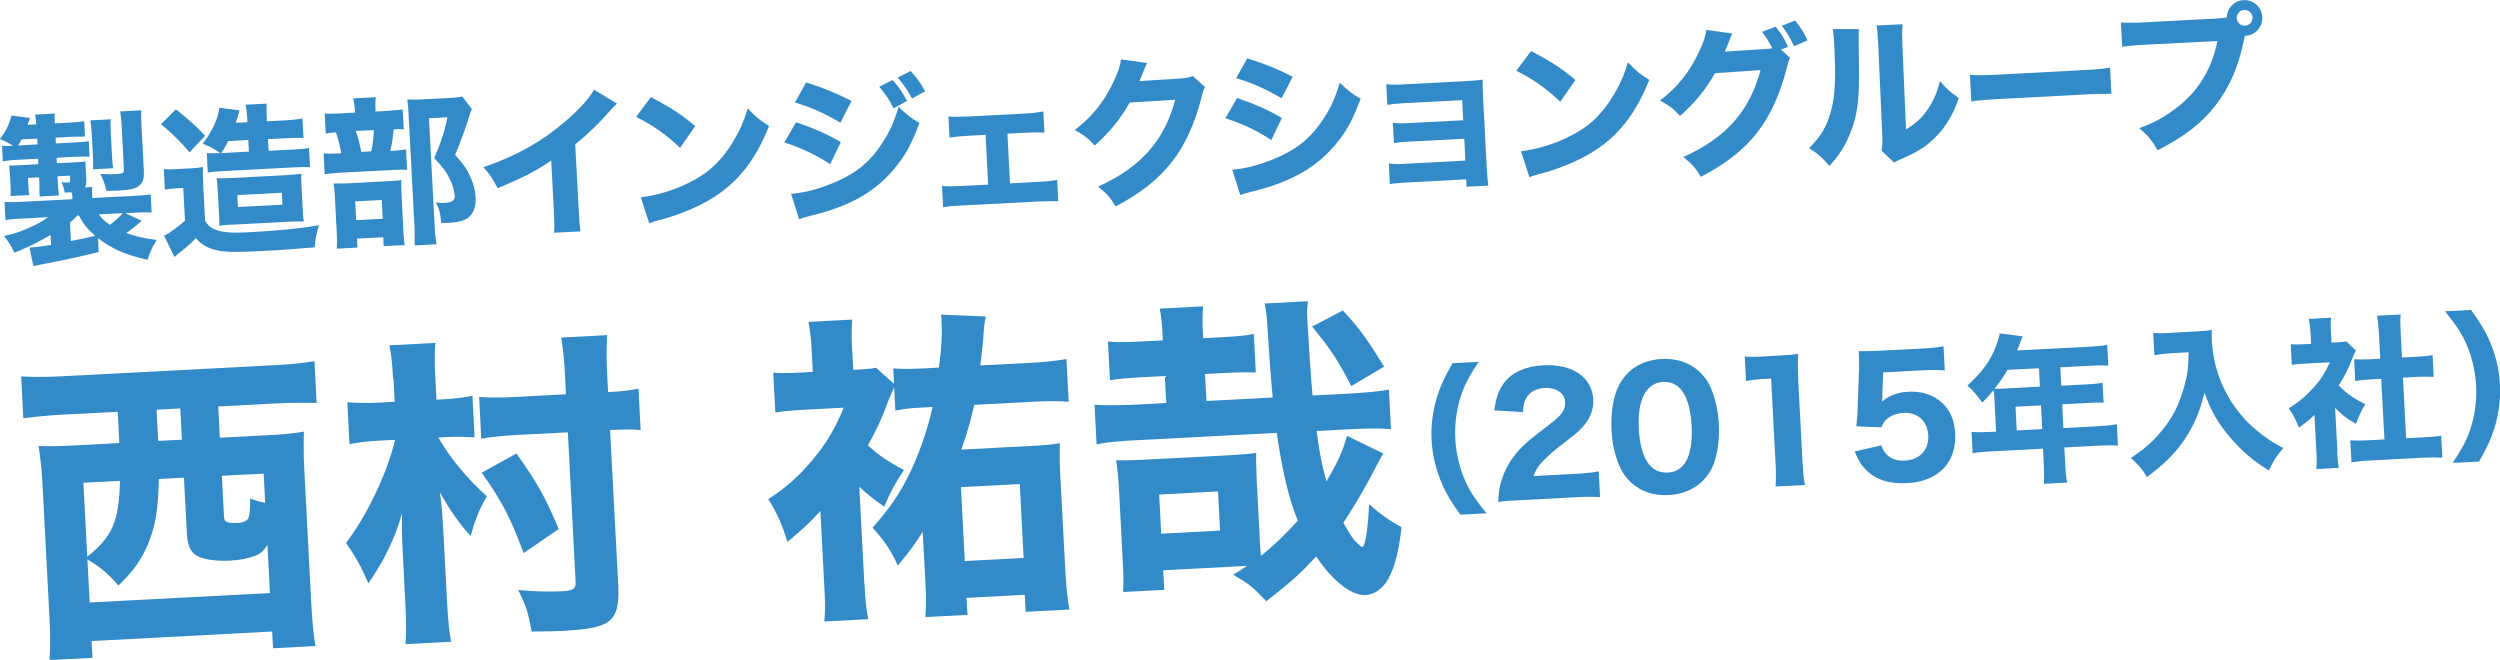 <svg height="49.22" viewBox="0 0 186.49 49.22" width="186.49" xmlns="http://www.w3.org/2000/svg"><g fill="#338ac9"><path d="m7.37 18.8c-1.38.34-3.05.7-4.26.92-.31.06-.36.07-.62.13l-.29-1.39h.13c.33-.02.81-.08 1.48-.19l-.04-.75c-.81.5-1.73.95-2.69 1.33-.26-.53-.48-.88-.79-1.24.88-.21 1.14-.3 1.77-.57.67-.29 1.08-.51 1.52-.84l-1.87.1c-.77.04-.87.05-1.3.12l-.07-1.35c.36.02.61.02 1.37-.02l3.69-.19v-.2c-.01-.07-.02-.13-.04-.31-.07 0-.14 0-.18 0-.08 0-.19.01-.35.02-.05-.29-.12-.53-.25-.78.27.03.36.04.49.03.13 0 .18-.06.17-.2l-.02-.32-.93.05.02.46c.02.42.05.66.09.97l-1.45.08c0-.35 0-.51-.01-.96l-.02-.47-.83.04.03.63c.02.38.02.48.07.65l-1.4.07q0-.08.01-.26c0-.07 0-.32-.01-.46l-.05-.9c0-.08-.03-.31-.06-.65.17 0 .5 0 .74-.02l1.44-.08-.02-.41-1.51.08c-.48.02-.77.05-1.12.12l-.06-1.17c.25.02.37.02.82 0-.36-.22-.59-.34-.98-.5.43-.54.67-1.02.87-1.75l1.38.18c-.08.25-.11.34-.18.51l.65-.03c-.02-.31-.04-.47-.09-.73l1.47-.08c-.02.25-.03.37 0 .73l1.04-.05c.59-.03.84-.06 1.15-.11l.06 1.15c-.36 0-.62 0-1.14.02l-1.05.06.02.43 1.21-.06c.73-.04.96-.06 1.24-.11l.06 1.16c-.34-.02-.67-.01-1.18.01l-1.28.07.02.41 1.2-.06c.4-.02.62-.04.94-.07 0 .13 0 .26.01.48l.05.9c.01.23-.02.4-.1.55l.54-.03c-.02.25-.02.35 0 .62v.2l2.97-.15c.72-.04 1.1-.07 1.39-.12l.07 1.35c-.45-.02-.55-.02-1.32.02l-.65.03 1.23.57c-.52.46-.81.69-1.15.91.75.27 1.31.4 2.27.52-.33.52-.48.85-.68 1.48-1.68-.38-2.65-.81-3.7-1.61l.05 1.04zm-4.57-8.03-.02-.43-1.17.06c-.1.19-.13.23-.26.45l1.46-.08zm2.49 7.21c1.01-.2 1.4-.29 1.81-.39-.57-.49-.89-.89-1.21-1.51h-.12c-.21.21-.27.27-.55.52l.07 1.39zm1.65-5.36c.01-.26.01-.44 0-.82l-.1-1.9c-.02-.31-.06-.67-.1-.92l1.52-.08c-.02.24-.03.43 0 .93l.1 1.88c.02.44.04.61.08.84l-1.5.08zm.44 3.38c.21.3.45.53.82.77.36-.26.78-.64.95-.87l-1.77.09zm3.35-3.3c.03.66-.07.95-.41 1.2-.27.18-.67.28-1.5.32-.18 0-.54.02-.88.02-.1-.46-.24-.86-.45-1.26.47.02.91.02 1.18.01.5-.03.58-.08.57-.37l-.17-3.31c-.02-.41-.05-.69-.11-1l1.59-.08c-.03.33-.03.57 0 1.09z"/><path d="m13.12 8.15c.86.68 1.57 1.31 2.18 1.98l-1.16 1.23c-.59-.71-1.39-1.5-2.13-2.09zm-.91 4.46c.33.03.52.03.99 0l1.03-.05c.37-.02.59-.04.91-.1-.02.37-.01.66.02 1.33l.14 2.69c.26.39.45.54.84.68.51.18 1.16.23 2.33.17 2.32-.12 3.91-.28 5.32-.53-.22.77-.25.94-.31 1.65-.94.09-2.76.22-4.04.28-1.98.1-2.73.08-3.38-.09-.63-.16-1.02-.39-1.45-.87-.48.48-.78.75-1.26 1.11-.08.06-.24.21-.34.29l-.77-1.59c.14-.07.27-.13.39-.21.02-.03.12-.09.25-.18.37-.26.53-.39.92-.73l-.13-2.44-.59.03c-.25.01-.49.05-.78.1l-.08-1.54zm3.2-1.19c.3.02.49.02 1.03 0-.5-.33-.73-.47-1.32-.7.71-.91 1.17-1.91 1.24-2.68l1.51.19q-.03.09-.07.23c-.02.06-.15.49-.21.7l.86-.04v-.26c-.04-.54-.07-.78-.13-1.05l1.58-.08c-.03.25-.03.49 0 1.06v.26l1.32-.07c.62-.03.98-.08 1.34-.14l.08 1.45c-.37-.02-.7-.01-1.28.02l-1.37.07.05.87 1.9-.1c.55-.03.83-.05 1.11-.11l.08 1.44c-.39-.03-.7-.02-1.12 0l-5.52.29c-.36.02-.65.05-.99.1l-.07-1.43zm1.94 5.33c-.5.03-.72.05-1 .09.02-.28.02-.29-.05-1.63l-.05-.87q-.05-.81-.09-1.05c.35.02.69.01 1.31-.02l3.78-.2c.55-.03.89-.06 1.23-.11-.02.3-.01.48.03 1.25l.06 1.17c.04.73.04.85.1 1.14-.35 0-.59 0-1.16.02l-4.16.22zm1.22-5.44-.05-.87-1.49.08c-.19.36-.24.46-.52.9l2.05-.11zm-.82 4.13 3.32-.17-.05-.89-3.32.17z"/><path d="m28.98 8.26c.53-.03.77-.05 1.06-.1l.08 1.49c-.21-.02-.37-.03-.76 0-.06.68-.11 1.06-.25 1.6h.19c.5-.04.77-.06.99-.11l.08 1.53c-.25-.02-.57-.02-.92 0l-4.01.21c-.6.03-.87.06-1.22.12l-.08-1.56c.33.03.6.03 1.24 0h.07c-.06-.46-.22-1.08-.39-1.57-.38.03-.54.05-.76.09l-.08-1.5c.28.03.54.03 1.14 0l1.11-.06v-.26c-.03-.31-.07-.56-.12-.8l1.68-.09c-.02.24-.04.47-.02.79v.28l.97-.05zm-2.3 10.21-1.56.08c.03-.37.03-.66 0-1.15l-.14-2.74c-.02-.45-.05-.71-.1-.97.29 0 .53 0 .97-.01l3.22-.17c.51-.03.71-.05.87-.08-.01.22-.02.36 0 .83l.16 3.14c.02.4.05.63.09.88l-1.57.08-.03-.66-1.96.1.04.67zm-.11-2.05 1.98-.1-.07-1.4-1.98.1zm1.12-5.12c.13-.59.17-.98.2-1.6l-1.35.07c.18.51.26.82.41 1.56l.74-.04zm7.51-3.18c-.07.17-.12.28-.19.53-.28.9-.64 1.92-1.06 2.9.64.72.9 1.09 1.14 1.65.23.48.37 1.05.39 1.55.04.8-.25 1.39-.81 1.64-.29.14-.71.21-1.27.24-.11 0-.24.01-.49 0-.06-.75-.14-1.05-.4-1.52.25.02.45.03.64.02.59-.03.78-.16.77-.52-.02-.34-.15-.81-.33-1.18-.27-.58-.56-.97-1.2-1.64.5-1.14.78-2 .99-3.04l-1.38.07.42 7.98c.03.66.08 1.08.15 1.42l-1.64.09c.01-.43.01-.9-.01-1.38l-.45-8.55c-.02-.36-.04-.61-.09-.96.33.02.59.02.98 0l2.16-.11c.48-.03.69-.05.96-.11l.73.95z"/><path d="m46.01 7.73c-.24.23-.26.25-.43.45-.86.99-1.73 1.83-2.67 2.59l.25 4.72c.05.96.08 1.37.15 1.77l-1.98.1c.04-.46.03-.76-.02-1.74l-.19-3.64c-1.21.81-1.87 1.15-4 2.07-.36-.73-.52-.96-1.06-1.58 2.38-.8 4.33-1.88 6.15-3.45 1.01-.87 1.77-1.71 2.1-2.33l1.7 1.03z"/><path d="m48.55 7.24c1.59.85 2.3 1.32 3.31 2.16l-1.13 1.63c-1.05-1-2.1-1.74-3.28-2.31l1.1-1.47zm-.74 7.48c1.1-.13 2.45-.52 3.52-1.06 1.49-.71 2.51-1.67 3.37-3.12.5-.83.79-1.49 1.08-2.45.6.63.82.82 1.59 1.31-1.05 2.62-2.38 4.28-4.41 5.49-.93.55-2.28 1.12-3.42 1.43q-.3.08-.52.14c-.27.07-.34.1-.59.2l-.63-1.94z"/><path d="m59.38 9.12c1.34.45 2.25.85 3.34 1.48l-.79 1.65c-1.02-.68-2.12-1.2-3.42-1.63zm-.37 5.34c1.08-.08 2.3-.42 3.53-.98 1.44-.65 2.4-1.47 3.26-2.79.59-.9.91-1.62 1.23-2.72.71.67.93.84 1.56 1.2-.55 1.46-.98 2.29-1.67 3.16-1.5 1.92-3.43 3.04-6.47 3.77-.37.09-.59.16-.84.25l-.6-1.9zm1.12-8.31c1.32.41 2.34.84 3.39 1.38l-.83 1.62c-1.23-.72-2.26-1.18-3.39-1.5zm6.45-.18c.49.54.74.91 1.08 1.56l-1 .55c-.32-.64-.56-.99-1.07-1.61zm1.35-.67c.43.46.81.98 1.08 1.51l-.98.54c-.29-.55-.55-.94-1.06-1.57z"/><path d="m75.35 13.68 1.87-.1c.8-.04 1.16-.07 1.64-.16l.08 1.59c-.42-.01-.9-.01-1.66.03l-5.41.28c-.92.05-.95.05-1.52.14l-.08-1.59c.4.04.66.04 1.51 0l1.93-.1-.19-3.71-1.17.06c-.69.04-1.12.08-1.52.14l-.08-1.57c.41.03.77.03 1.51 0l4.01-.21c.74-.04 1.03-.07 1.56-.17l.08 1.58c-.46-.02-.83-.02-1.57.02l-1.19.06.19 3.71z"/><path d="m85.57 4.7c-.06.09-.16.33-.31.72-.1.25-.14.36-.26.63l3.11-.2c.39-.03.63-.08.86-.18l.92.82c-.11.2-.15.31-.27.8-.48 1.9-1.23 3.56-2.21 4.8-1.01 1.29-2.33 2.33-4.19 3.31-.43-.71-.65-.94-1.31-1.48 3.17-1.43 4.94-3.41 5.76-6.48l-3.4.21c-.67 1.2-1.55 2.28-2.61 3.2-.54-.58-.76-.75-1.49-1.15 1.35-1.04 2.24-2.17 2.95-3.72.31-.67.46-1.13.5-1.55z"/><path d="m92.28 7.31c1.34.46 2.25.85 3.34 1.49l-.79 1.65c-1.02-.69-2.12-1.21-3.42-1.63zm-.37 5.35c1.08-.08 2.3-.42 3.53-.98 1.44-.65 2.4-1.47 3.27-2.79.59-.9.91-1.62 1.23-2.72.71.67.93.84 1.56 1.19-.55 1.47-.98 2.3-1.67 3.17-1.5 1.9-3.43 3.03-6.47 3.77-.37.09-.59.15-.84.25l-.6-1.9zm1.13-8.31c1.32.41 2.34.83 3.39 1.38l-.83 1.6c-1.23-.72-2.26-1.17-3.39-1.5z"/><path d="m105.02 13.61c-.67.04-.98.06-1.34.12l-.08-1.53c.47.05.7.05 1.35.01l4.36-.23-.08-1.63-3.86.2c-.77.04-1.01.06-1.39.12l-.08-1.51c.46.05.65.05 1.39.01l3.86-.2-.08-1.5-4.24.22c-.56.03-1.03.08-1.34.13l-.08-1.54c.42.05.69.05 1.35.01l4.61-.24c.6-.03.86-.06 1.23-.11 0 .42 0 .78.03 1.27l.27 5.2c.04.69.07 1.1.12 1.44l-1.62.08-.03-.55-4.36.23z"/><path d="m114.21 3.8c1.59.85 2.3 1.32 3.31 2.16l-1.13 1.63c-1.05-1-2.1-1.74-3.28-2.31l1.1-1.47zm-.74 7.48c1.1-.13 2.45-.52 3.52-1.06 1.49-.71 2.51-1.67 3.37-3.12.5-.83.79-1.49 1.08-2.45.6.63.82.82 1.59 1.31-1.05 2.62-2.38 4.28-4.41 5.49-.93.55-2.28 1.12-3.42 1.43q-.3.08-.52.14c-.27.07-.34.1-.59.2l-.63-1.94z"/><path d="m133.54 4.32c-.11.19-.14.3-.26.77-.48 1.91-1.23 3.56-2.21 4.81-1.01 1.29-2.33 2.32-4.19 3.29-.43-.7-.65-.94-1.31-1.48 3.17-1.42 4.94-3.41 5.76-6.48l-3.4.23c-.67 1.2-1.55 2.27-2.61 3.19-.53-.58-.76-.75-1.49-1.15 1.35-1.04 2.24-2.17 2.95-3.72.31-.65.46-1.12.5-1.55l1.95.27c-.06.09-.16.33-.31.74-.09.25-.14.34-.26.61l3.11-.2c.13 0 .25-.02.43-.05-.23-.47-.43-.79-.76-1.22l1.01-.39c.44.53.63.86.93 1.5l-.53.21.68.61zm.36-2.79c.41.48.7.95.93 1.48l-1 .44c-.27-.59-.57-1.09-.91-1.53z"/><path d="m138.66 2.19q-.03.36.01 2.73c.05 2.5-.12 3.75-.68 5.09-.37.9-.78 1.54-1.52 2.37-.61-.7-.85-.9-1.52-1.33.88-.86 1.35-1.66 1.65-2.84.21-.8.28-1.5.29-2.78 0-.59-.03-1.4-.06-2.05-.04-.67-.06-.9-.11-1.21h1.95zm3.27-.35c-.05.49-.05.64-.02 1.45l.27 6.37c.72-.45 1.15-.83 1.57-1.43.46-.65.75-1.31.96-2.18.52.6.73.78 1.41 1.27-.44 1.27-1.02 2.23-1.84 3.01-.66.64-1.26 1.01-2.45 1.53-.29.12-.39.17-.54.27l-.94-.9c.07-.34.08-.58.06-1.16l-.3-6.73c0-.12-.01-.23-.02-.34-.03-.53-.05-.8-.11-1.1l1.94-.09z"/><path d="m146.95 5.58c.54.04.98.05 2.2-.02l6.06-.32c1.21-.06 1.64-.1 2.19-.2l.1 1.96c-.48 0-1.27 0-2.21.06l-6.05.32c-1.04.05-1.72.11-2.19.19z"/><path d="m165.6 1.36c.14 0 .29-.02.51-.05.01-.7.56-1.27 1.25-1.3.74-.04 1.36.53 1.4 1.26s-.52 1.36-1.25 1.4h-.05l-.04.17c-.4 2.04-1.08 3.64-2.12 4.98-1.03 1.35-2.34 2.36-4.35 3.39-.44-.75-.64-1-1.36-1.65 1.03-.38 1.67-.72 2.51-1.32 1.78-1.27 2.87-2.97 3.31-5.18l-5.25.27c-.98.05-1.36.08-1.85.17l-.1-1.83c.52.04.89.04 1.88-.01l5.49-.29zm1.25 0c.02.32.29.57.62.56.32-.02.57-.29.56-.62-.02-.32-.29-.57-.62-.56-.32.02-.57.29-.56.62z"/><path d="m4.68 30.93c-.96.05-2.13.16-2.94.27l-.16-3.12c.8.05 1.83.05 3-.01l15.92-.83c1.2-.06 2.15-.16 2.96-.3l.16 3.12c-.96-.02-1.92-.02-2.93.03l-4.41.23.12 2.33 3.47-.18c1.2-.06 1.96-.13 2.8-.27-.02.91-.03 1.71.03 2.86l.52 9.97c.07 1.32.18 2.47.31 3.16l-3.16.17-.07-1.25-13.47.71.07 1.25-3.21.17c.07-.92.07-1.83 0-3.2l-.52-9.92c-.05-.98-.14-1.84-.29-2.85.75.03 1.54.02 2.83-.05l3.19-.17c-.03-.5-.04-.7-.06-1.2l-.06-1.13zm1.54 5.09.29 5.51c1.89-1.52 2.36-2.62 2.44-5.66l-2.73.14zm5.63-.29c-.05 2.26-.25 3.5-.78 4.78-.51 1.25-1.12 2.1-2.24 3.17-.74-.88-1.37-1.39-2.31-1.95l.17 3.21 13.45-.7-.19-3.6c-.29.47-.49.65-.92.82-.52.2-1.14.32-1.86.36-.98.05-1.9-.07-2.37-.31-.57-.26-.81-.78-.86-1.73l-.22-4.15zm-.1-3.82c.01.22.02.38.05.98l1.77-.09-.12-2.33-1.77.09.07 1.34zm4.96 6.64c.02.41.22.49 1.1.45.36-.02.66-.18.73-.37.08-.22.13-.73.12-1.45.47.19.61.23 1.12.33l-.11-2.18-3.12.16.16 3.07z"/><path d="m29.32 28.22c-.06-1.05-.12-1.75-.27-2.46l3.43-.18c-.06.72-.07 1.45-.01 2.48l.09 1.75.65-.03c.69-.04 1.32-.12 2.03-.25l.16 3.09c-.72-.03-1.35-.05-2-.02l-.7.04c.85 1.49 2.18 3.11 3.62 4.38-.57.99-.85 1.65-1.21 2.97-.87-.96-1.49-1.85-2.29-3.25q.16 1.19.26 3.04l.28 5.32c.06 1.15.15 2.01.29 2.77l-3.4.18c.06-.77.06-1.69 0-2.79l-.2-3.91c-.08-1.53-.08-2.01-.06-3.07-.5 1.85-1.4 3.65-2.51 5.23-.55-1.25-.94-1.97-1.67-3.01 1.51-1.93 3.11-5.28 3.66-7.69l-1.01.05c-.93.05-1.58.11-2.39.27l-.16-3.12c.8.05 1.47.07 2.4.02l1.13-.06-.09-1.75zm16.8 15.66c.08 1.51-.24 2.3-1.06 2.68-.59.27-1.44.41-3.03.5-.58.03-1.32.04-2.38.05-.21-1.31-.44-2.04-1-3.1l.75.06c.94.07 1.83.07 2.62.03.74-.04.95-.19.92-.7l-.58-11.15-3.71.19c-1.08.06-2.03.15-2.75.29l-.16-3.12c.75.06 1.52.06 2.74 0l3.74-.2-.07-1.41c-.06-1.17-.15-2.01-.29-2.82l3.43-.18c-.05.84-.06 1.59 0 2.84l.07 1.41c1.15-.06 1.65-.13 2.27-.26l.16 3.09c-.68-.06-1.13-.06-2.28 0l.62 11.79zm-7.06-2.63c-1.03-2.73-1.59-3.81-3.13-5.99l2.59-1.43c1.58 2.2 2.14 3.23 3.16 5.63l-2.62 1.8z"/><path d="m64.49 43.59c.06 1.22.12 1.84.28 2.6l-3.28.17c.08-.84.07-1.42 0-2.62l-.29-5.63c-.84.93-1.32 1.37-2.47 2.32-.33-1.18-.79-2.22-1.42-3.19 1.42-.94 2.29-1.73 3.31-2.94 1.04-1.26 1.64-2.27 2.32-3.89l-3.04.16c-.91.05-1.34.09-2.06.2l-.16-2.97c.53.04.99.04 1.87 0l1.08-.06-.1-1.89c-.03-.62-.11-1.15-.22-1.84l3.26-.17c-.04.58-.06 1.16-.02 1.88l.1 1.87.34-.02c.79-.04 1.08-.08 1.36-.14l1.34 1.2-.06-1.15c.68.06 1.28.05 2.5-.01l.91-.05c.21-1.55.25-2.54.19-3.62 0-.07-.01-.19-.04-.33l3.35.14c-.1.41-.13.68-.2 1.72-.03.41-.08.75-.21 1.93l3.67-.19c1.17-.06 1.99-.15 2.75-.29l.17 3.19c-.75-.06-1.57-.06-2.69 0l-4.36.23c-.27 1.22-.52 2.09-.96 3.34l5.49-.29c.81-.04 1.37-.1 1.86-.19-.02.91-.02 1.44.03 2.35l.38 7.17c.05 1.01.15 2.01.3 2.89l-3.26.17-.07-1.27-4.34.23.07 1.27-3.14.16c.06-.75.07-1.49 0-2.62l-.2-3.74c-.6.94-.94 1.42-1.86 2.53-.44-1.06-1.09-1.99-1.88-2.83 1.29-1.49 1.99-2.48 2.7-3.92.74-1.5 1.37-3.27 1.78-5.09l-.94.05c-.72.04-1.22.09-1.84.22l-.09-1.73c-.17.37-.3.64-.43.98-.4 1.13-.87 2.18-1.53 3.35.78.7 1.43 1.17 2.69 1.83-.69 1.05-1 1.61-1.47 2.74-.97-.69-1.33-.99-1.86-1.49l.38 7.29zm7.48-1.74 4.39-.23-.29-5.51-4.39.23z"/><path d="m93.96 40.07c.02.43.03.53.1 1.39.92-.72 1.84-1.61 2.75-2.62-.72-1.81-1.15-3.69-1.57-6.55l-10.52.55c-1.22.06-2.23.16-2.92.3l-.15-2.95c.77.06 1.73.05 2.93 0l2.42-.13-.11-2.01-1.58.08c-1.1.06-1.8.12-2.51.23l-.15-2.88c.7.06 1.33.05 2.52-.01l1.58-.08c-.07-1.25-.11-1.72-.24-2.37l3.24-.17c-.06.7-.06 1.16 0 2.38l1.27-.07c1.29-.07 1.92-.12 2.51-.25l.15 2.88c-.72-.03-1.4-.02-2.52.04l-1.27.07.11 2.01 4.94-.26c-.15-1.58-.25-2.97-.39-5.17-.05-.89-.09-1.29-.22-1.84l3.24-.17c-.07.53-.08.82-.06 1.16.08 1.51.31 5.05.4 5.87l2.71-.14c1.29-.07 2.35-.17 2.99-.3l.15 2.95c-.75-.06-1.69-.06-2.93 0l-2.61.14c.17 1.48.43 2.72.73 3.76.84-1.44 1.21-2.23 1.53-3.4l2.71 1.32c-.22.35-.22.37-1.01 1.86-.57 1.09-1.39 2.43-1.97 3.3.37.68.74 1.26.94 1.44.18.16.3.27.3.27.08.07.13.11.15.11.24-.01.44-1.25.53-3.2.83.73 1.31 1.09 2.42 1.72-.21 1.86-.54 3.06-1 3.87-.4.72-1.04 1.16-1.69 1.19-1.03.05-2.46-1.05-3.68-2.88-1.27 1.36-1.76 1.8-3.72 3.34-.94-1.01-1.32-1.33-2.48-1.98.49-.29.58-.34 1.05-.66-.34.02-.41.02-.7.04l-5.56.29.08 1.46-3.07.16c.04-.65.03-1.23-.03-2.33l-.27-5.2c-.04-.81-.1-1.51-.22-2.3.63.02 1.23 0 2.11-.04l6.16-.32c1.05-.06 1.68-.11 2.18-.19-.02.58 0 1.18.04 2.16l.22 4.12zm-7.34-.26 4.39-.23-.15-2.92-4.39.23zm13.55-16.65c1.25 1.35 1.77 2.07 3.08 4.19l-2.45 1.45c-.96-1.87-1.51-2.71-2.92-4.44z"/><path d="m108.94 38.4c-.71-1-1.03-1.51-1.35-2.26-.46-1.03-.74-2.17-.8-3.3s.1-2.29.45-3.36c.25-.78.51-1.32 1.11-2.39l1.95-.1c-.71 1.09-1.01 1.64-1.28 2.42-.36 1.02-.52 2.23-.46 3.34s.35 2.3.81 3.27c.35.75.7 1.26 1.52 2.27l-1.95.1z"/><path d="m113.42 37.31c-1.02.05-1.21.06-1.66.14.03-.64.08-1.05.21-1.49.26-.95.78-1.82 1.53-2.58.42-.43.77-.71 1.97-1.63 1.06-.8 1.31-1.15 1.28-1.77-.03-.66-.66-1.08-1.52-1.04-.62.03-1.09.29-1.36.72-.17.27-.22.54-.27 1.08l-2.13-.13c.13-.98.32-1.49.74-2.07.61-.78 1.59-1.22 2.89-1.29 2.2-.12 3.66.88 3.75 2.55.04.8-.28 1.55-.94 2.21-.27.28-.37.36-1.73 1.41-.47.37-1 .87-1.26 1.17-.26.31-.38.52-.52.92l3.03-.16c.83-.04 1.39-.1 1.83-.19l.1 1.92c-.64-.03-1.13-.03-1.93.02z"/><path d="m121.71 36.03c-.39-.35-.69-.77-.89-1.23-.36-.82-.56-1.75-.61-2.72-.07-1.27.15-2.59.57-3.36.62-1.19 1.75-1.87 3.18-1.94 1.08-.06 2.04.25 2.76.9.39.35.7.77.89 1.23.35.82.56 1.75.61 2.73.07 1.26-.15 2.6-.56 3.36-.62 1.16-1.76 1.86-3.19 1.93-1.09.06-2.04-.25-2.76-.9zm.53-4.13c.12 2.28.85 3.41 2.16 3.35.48-.02.88-.21 1.16-.54.48-.54.7-1.59.63-2.9-.12-2.26-.85-3.39-2.14-3.32-1.25.07-1.91 1.33-1.8 3.42z"/><path d="m130.17 26.59c.4.04.7.04 1.31 0l1.31-.07c.72-.04.88-.06 1.35-.12-.04.67-.03 1.19 0 1.94l.32 6.17c.04.67.08 1.12.18 1.67l-2.19.11c.03-.48.04-1.02 0-1.68l-.33-6.37-.53.03c-.47.02-.84.07-1.34.15l-.1-1.84z"/><path d="m140.42 29.47c0 .1-.03.36-.03.49.55-.46 1.16-.7 1.98-.74.97-.05 1.85.23 2.48.81.62.56.94 1.3 1 2.28.11 2.19-1.25 3.61-3.59 3.73-1.28.07-2.28-.24-2.99-.91-.4-.39-.61-.72-.92-1.45l1.99-.46c.12.33.2.48.37.65.32.36.8.52 1.39.49 1.1-.06 1.8-.8 1.74-1.89-.06-1.07-.79-1.72-1.85-1.67-.54.03-1.01.22-1.33.54-.15.16-.21.27-.31.54l-1.88-.08c.07-.56.08-.75.1-1.24l.11-3.1c.01-.46 0-.54-.02-1.27.43.01.7.01 1.36-.02l3.14-.16c.95-.05 1.26-.08 1.82-.18l.09 1.8c-.57-.04-1.1-.04-1.8 0l-2.79.15-.07 1.72z"/><path d="m148.77 29.69c-.01-.23-.03-.41-.06-.59-.3.38-.46.55-.84.93-.44-.6-.66-.87-1.11-1.27 1.12-1.02 1.72-1.85 2.16-3.01.14-.37.22-.65.25-.88l1.72.22c-.08.17-.09.2-.23.56-.07.2-.12.29-.19.49l5.44-.28c.59-.03.9-.06 1.28-.14l.08 1.56c-.37-.03-.73-.03-1.29 0l-2.29.12.07 1.37 1.78-.09c.6-.03.93-.06 1.3-.12l.08 1.48c-.4-.02-.71-.01-1.25.02l-1.84.1.09 1.77 2.64-.14c.57-.03.97-.08 1.35-.14l.08 1.59c-.4-.03-.82-.03-1.36 0l-2.64.14.07 1.26c.03.66.06.98.14 1.36l-1.74.09c.03-.37.03-.72 0-1.39l-.06-1.23-3.89.2c-.55.03-.96.07-1.36.14l-.08-1.59c.41.03.81.03 1.37 0l.46-.02-.13-2.5zm.97-2.08c-.3.51-.53.84-.95 1.39.24 0 .44 0 .74-.02l2.64-.14-.07-1.37-2.36.12zm2.6 4.4-.09-1.77-1.9.1.09 1.77z"/><path d="m161.96 26.35c-.37.02-.79.07-1.25.14l-.09-1.66c.39.04.64.04 1.24 0l2.06-.11c.47-.02.77-.05 1.07-.12v.76c.09 1.78.66 3.47 1.66 4.91.56.8 1.18 1.45 2.07 2.14.58.44.89.64 1.61 1.01-.49.55-.72.93-1.08 1.68-1.16-.72-1.95-1.39-2.82-2.39-.96-1.09-1.51-2.06-1.98-3.42-.38 1.52-.81 2.5-1.55 3.58-.68.99-1.53 1.82-2.75 2.71-.34-.58-.69-.98-1.2-1.41 1.09-.75 1.54-1.14 2.1-1.79.99-1.13 1.52-2.16 1.92-3.68.22-.83.29-1.37.29-2.42l-1.32.07z"/><path d="m174.34 33.66c.03.59.06.9.13 1.24l-1.68.09c.03-.37.04-.69 0-1.29l-.14-2.75c-.4.39-.62.56-1.16.95-.26-.66-.46-1.03-.76-1.44.76-.47 1.3-.93 1.9-1.6.52-.58.83-1.08 1.17-1.83l-1.81.09c-.46.02-.73.05-1.03.1l-.08-1.54c.29.02.52.02.94 0l.58-.03-.05-.95c-.02-.31-.06-.62-.12-.91l1.66-.09c-.03.27-.04.54-.02.93l.05.93.42-.02c.37-.02.53-.04.69-.07l.71.68c-.11.21-.15.32-.25.55-.31.81-.6 1.39-1.03 2.05.58.61 1.16 1 1.98 1.4-.31.52-.5.93-.69 1.47-.66-.37-1.03-.65-1.56-1.2l.17 3.23zm5.15-.97 1.2-.06c.62-.03.99-.06 1.41-.13l.09 1.64c-.45-.02-.96-.02-1.41 0l-4.01.21c-.47.02-.92.07-1.36.14l-.09-1.64c.45.02.8.02 1.39-.01l1.16-.06-.24-4.52-.77.04c-.4.02-.78.06-1.17.12l-.08-1.62c.34.02.69.02 1.18 0l.77-.04-.1-1.88c-.03-.54-.07-.85-.14-1.33l1.76-.09c-.04.47-.03.77 0 1.33l.1 1.88 1.1-.06c.55-.03.85-.06 1.18-.12l.08 1.62c-.41-.01-.77-.02-1.19 0l-1.1.06z"/><path d="m182.97 34.52c.71-1.09 1.01-1.64 1.28-2.42.35-1.02.52-2.22.46-3.34-.06-1.11-.35-2.3-.81-3.27-.35-.75-.7-1.26-1.52-2.27l1.95-.1c.71 1 1.03 1.51 1.36 2.26.46 1.03.74 2.16.8 3.3s-.1 2.29-.45 3.36c-.25.78-.51 1.32-1.11 2.39l-1.95.1z"/></g></svg>